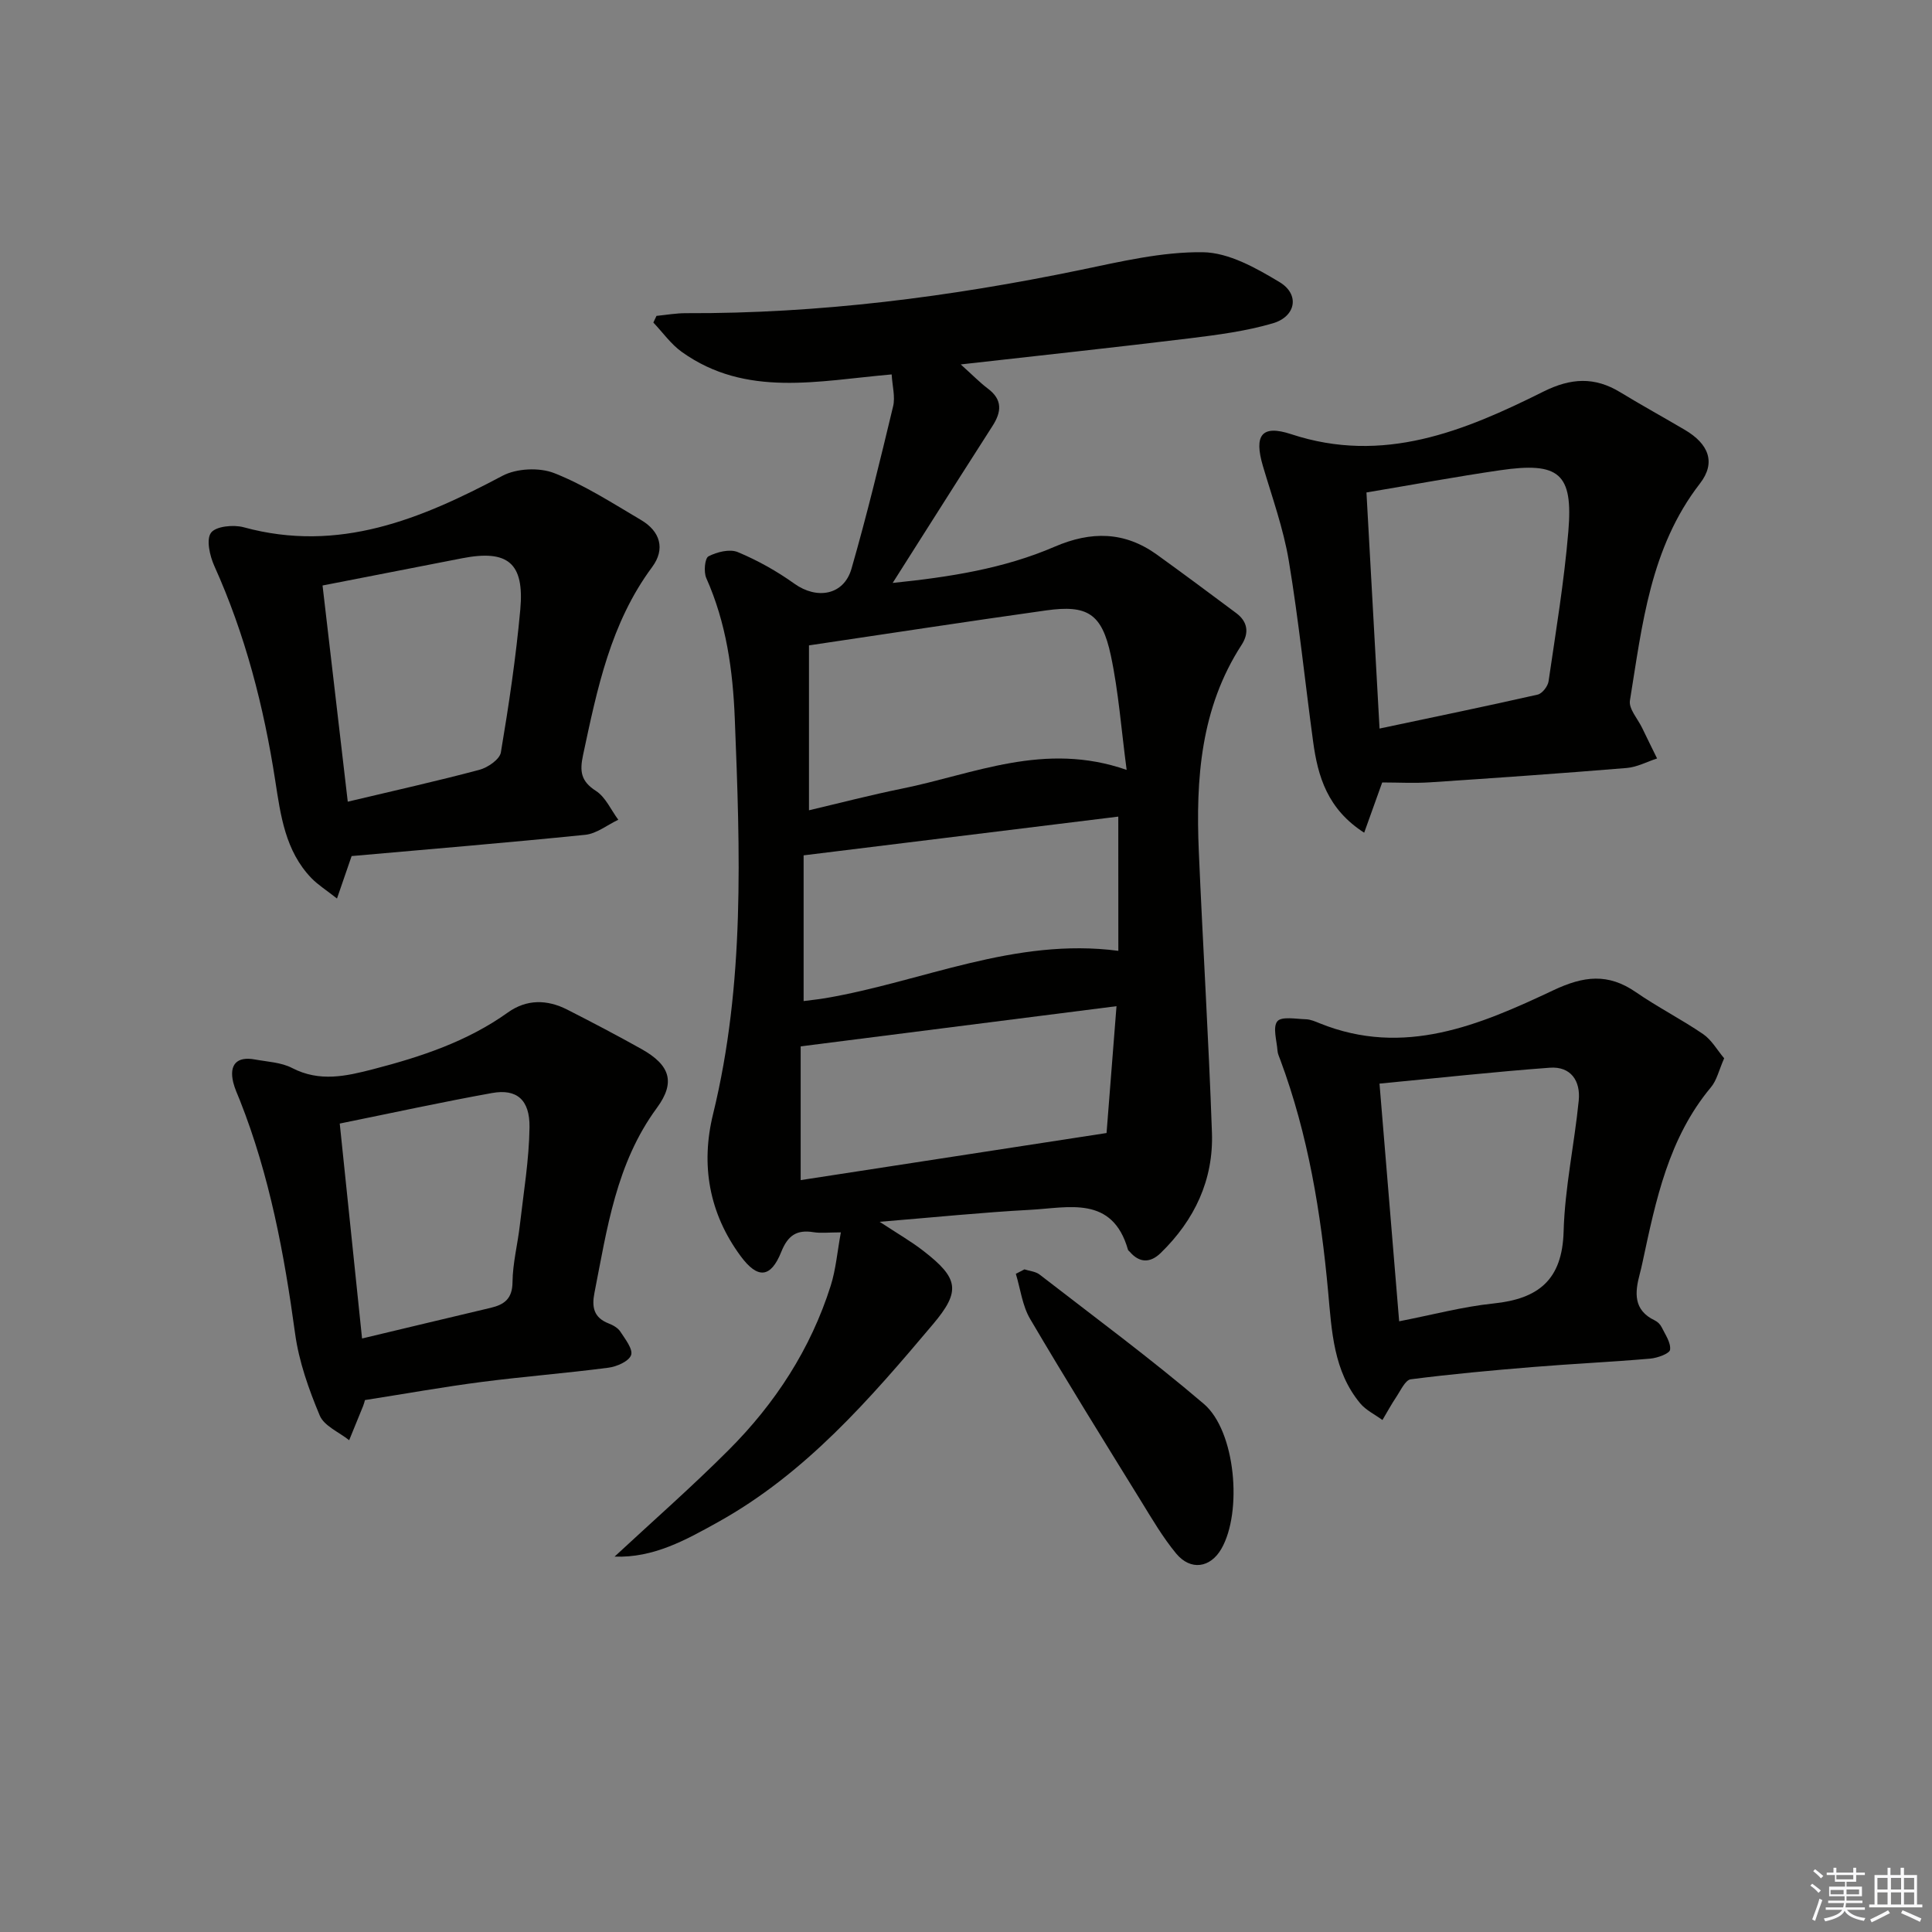 <svg enable-background="new 0 0 400 400" viewBox="0 0 400 400" xmlns="http://www.w3.org/2000/svg"><rect x="0" y="0" width="400" height="400" fill="#808080" stroke="none"/><g fill="#010100"><path d="m127.24 322.28c7.89-7.33 16-14.44 23.61-22.06 9.65-9.65 16.99-20.92 21.14-34.03 1.07-3.38 1.36-7.02 2.1-11.04-2.52 0-4.13.21-5.67-.04-3.47-.56-5.3.67-6.66 4.06-2.19 5.48-4.91 5.67-8.45.85-6.51-8.85-8.26-18.83-5.68-29.35 6.62-27.04 5.59-54.44 4.5-81.88-.4-10.05-1.76-19.81-5.9-29.1-.57-1.27-.31-4.12.46-4.51 1.76-.91 4.4-1.57 6.07-.87 4.1 1.71 8.08 3.94 11.7 6.53 4.68 3.35 10.25 2.4 11.83-3.09 3.2-11.12 5.92-22.38 8.62-33.63.47-1.95-.16-4.17-.3-6.6-15.19 1.31-30.12 4.86-43.44-4.65-2.26-1.61-3.95-4.04-5.9-6.09.22-.46.43-.92.65-1.38 2.04-.2 4.07-.57 6.11-.56 27.54.11 54.67-3.37 81.6-8.94 8.39-1.74 16.95-3.79 25.41-3.68 5.36.07 11.03 3.27 15.88 6.19 4.22 2.54 3.4 7.12-1.4 8.53-5.52 1.62-11.34 2.38-17.08 3.09-15.29 1.87-30.6 3.51-47.53 5.42 2.56 2.3 3.99 3.78 5.61 5 3.09 2.31 2.84 4.84.95 7.77-4.84 7.52-9.61 15.08-14.41 22.63-1.95 3.06-3.89 6.13-6.24 9.84 11.88-1.22 23.06-2.98 33.53-7.5 7.56-3.26 14.48-3.18 21.19 1.65 5.51 3.97 10.96 8.03 16.4 12.09 2.42 1.8 2.7 4.14 1.12 6.58-8.5 13.11-9.5 27.78-8.86 42.74.83 19.42 2.04 38.83 2.72 58.26.34 9.77-3.6 18.09-10.6 24.9-2.16 2.1-4.4 2.12-6.45-.28-.11-.13-.29-.23-.33-.37-3.22-11.33-12.32-8.7-20.23-8.28-9.93.53-19.83 1.55-31.19 2.48 3.8 2.5 6.56 4.08 9.04 6.01 7.33 5.67 7.8 8.33 2.02 15.18-13.11 15.55-26.44 30.95-44.57 41.01-6.59 3.66-13.29 7.42-21.37 7.12zm106.02-162.88c-1.13-8.52-1.68-16.23-3.28-23.72-1.85-8.66-4.84-10.5-13.4-9.3-16.04 2.25-32.06 4.71-49.09 7.24v34.14c6.38-1.5 12.78-3.17 19.24-4.48 14.93-3.01 29.48-9.83 46.53-3.88zm-1.73 9.67c-21.87 2.69-43.35 5.34-65.15 8.02v30.17c1.57-.21 3.04-.35 4.5-.6 20.08-3.41 39.18-12.62 60.66-9.8-.01-9.28-.01-18.19-.01-27.79zm-2.43 65.51c.67-8.58 1.33-16.94 2.06-26.26-22.22 2.83-43.47 5.53-65.39 8.32v27.69c20.86-3.21 41.73-6.42 63.33-9.75z"/><path d="m282.44 172.4c-7.59-4.87-9.59-11.61-10.57-18.84-1.7-12.49-2.97-25.04-5.04-37.47-1.11-6.65-3.44-13.11-5.36-19.61-1.87-6.36-.29-8.61 5.85-6.59 19.08 6.29 35.81-.62 52.24-8.82 5.68-2.83 10.59-3.1 15.91.15 4.4 2.68 8.92 5.16 13.36 7.78 4.93 2.9 6.49 6.76 3.13 11.1-10.31 13.31-11.95 29.26-14.5 44.94-.28 1.72 1.63 3.79 2.54 5.69 1.01 2.11 2.05 4.2 3.08 6.3-2.09.68-4.14 1.79-6.26 1.97-13.56 1.12-27.14 2.07-40.72 2.97-3.29.22-6.61.03-9.93.03-1.14 3.17-2.36 6.58-3.73 10.4zm3.18-21.56c11.46-2.43 22.12-4.62 32.74-7.03.93-.21 2.09-1.7 2.25-2.73 1.51-10.34 3.23-20.67 4.1-31.07 1.01-12.03-1.91-14.44-14.2-12.64-8.99 1.31-17.92 2.97-27.6 4.59.87 15.68 1.75 31.52 2.71 48.88z"/><path d="m356.97 219.11c-1.09 2.46-1.52 4.55-2.74 6-8.78 10.52-11.41 23.38-14.16 36.22-.17.81-.36 1.62-.57 2.41-1.04 3.88-1.36 7.51 3.11 9.64.57.27 1.13.82 1.41 1.39.75 1.53 1.94 3.22 1.75 4.68-.1.8-2.62 1.71-4.11 1.84-8.1.7-16.22 1.07-24.33 1.74-8.43.69-16.87 1.46-25.25 2.54-1.12.14-2.06 2.26-2.93 3.56-1.06 1.57-1.96 3.24-2.93 4.87-1.55-1.14-3.41-2.02-4.61-3.46-5.54-6.68-5.89-14.97-6.63-23.06-1.5-16.4-4.14-32.55-9.91-48.06-.23-.62-.54-1.26-.58-1.9-.15-2.09-1.02-4.86-.03-6.07.87-1.06 3.88-.48 5.94-.42.96.03 1.93.47 2.85.84 17.43 7.04 33.1.35 48.36-6.85 6.29-2.97 11.33-3.57 17.07.39 4.5 3.11 9.43 5.61 13.95 8.7 1.74 1.2 2.89 3.28 4.34 5zm-71.36 5.24c1.38 16.68 2.7 32.61 4.07 49.21 6.9-1.34 13.17-3.03 19.54-3.69 9.28-.96 14.23-4.86 14.51-14.9.25-9.06 2.23-18.06 3.13-27.12.4-4.02-1.6-7.12-6.01-6.79-11.49.85-22.94 2.11-35.24 3.29z"/><path d="m72.8 177.24c-.96 2.78-1.8 5.22-3.03 8.79-2.23-1.76-3.95-2.83-5.31-4.24-5.41-5.63-6.36-12.98-7.48-20.21-2.37-15.33-6.21-30.21-12.61-44.41-.94-2.09-1.71-5.48-.68-6.87 1-1.35 4.64-1.71 6.75-1.14 19.71 5.39 36.71-1.69 53.57-10.64 2.93-1.56 7.66-1.78 10.75-.56 6.29 2.48 12.09 6.24 17.96 9.7 3.96 2.33 5.08 5.99 2.3 9.74-8.62 11.62-11.38 25.23-14.3 38.9-.73 3.4-.47 5.43 2.66 7.45 2 1.28 3.11 3.93 4.63 5.97-2.28 1.08-4.48 2.88-6.85 3.12-16.17 1.64-32.37 2.98-48.36 4.4zm-6.02-56.02c1.69 14.5 3.43 29.39 5.22 44.76 9.62-2.29 18.49-4.26 27.26-6.6 1.73-.46 4.2-2.16 4.44-3.6 1.65-9.81 3.12-19.67 4.02-29.57.88-9.67-2.59-12.47-12.03-10.63-9.24 1.79-18.48 3.6-28.91 5.64z"/><path d="m75.56 289.87c-.09.31-.2.78-.38 1.23-.95 2.36-1.93 4.72-2.89 7.08-2.1-1.68-5.18-2.94-6.09-5.11-2.27-5.42-4.31-11.16-5.1-16.95-2.25-16.5-5.28-32.75-11.43-48.3-.49-1.23-1.07-2.45-1.38-3.72-.89-3.69.75-5.43 4.46-4.75 2.61.48 5.46.59 7.73 1.77 5.7 2.95 11.16 1.7 16.84.23 9.86-2.56 19.41-5.71 27.82-11.72 3.88-2.78 8.12-2.72 12.28-.61 5.18 2.64 10.34 5.34 15.41 8.18 5.87 3.3 7.1 6.83 3.17 12.18-8.44 11.47-10.3 24.97-12.93 38.31-.58 2.95-.13 5.11 2.93 6.31.91.35 1.93.92 2.43 1.69 1 1.54 2.66 3.64 2.23 4.87-.46 1.29-2.97 2.39-4.71 2.61-8.73 1.14-17.51 1.82-26.24 2.95-7.89 1.02-15.72 2.43-24.15 3.75zm-.6-12.75c9.56-2.28 18.08-4.33 26.6-6.34 2.85-.67 4.52-1.88 4.55-5.32.04-3.94 1.07-7.87 1.52-11.82.77-6.74 1.91-13.49 2-20.25.08-5.73-2.68-8.01-7.76-7.09-10.23 1.84-20.39 4.06-31.53 6.32 1.54 14.85 3.04 29.28 4.62 44.5z"/><path d="m212.1 262.81c1.05.34 2.29.43 3.12 1.06 11.41 8.84 23.05 17.43 34.02 26.79 6.6 5.63 8.02 22.39 3.63 30.01-2.28 3.95-6.36 4.58-9.36.97-2.73-3.3-4.93-7.06-7.19-10.73-7.76-12.57-15.56-25.12-23.05-37.85-1.61-2.74-2-6.2-2.95-9.33.59-.3 1.19-.61 1.78-.92z"/></g><path d="m374.8 390.4.4-.4c.7.5 1.3 1 1.8 1.4l-.5.5c-.5-.6-1.1-1.1-1.7-1.5zm1 7.3-.6-.3c.5-1.4 1.1-2.8 1.5-4.3.2.1.4.2.6.3-.5 1.3-1 2.8-1.5 4.3zm-.4-10.3.4-.4c.4.3 1 .8 1.7 1.4l-.5.5c-.4-.5-1-1-1.6-1.5zm2.5.3h1.7v-1h.6v1h3.5v-1h.6v1h1.8v.5h-1.8v1.4h-2v1h3.2v2h-3.2v.9h3.3v.5h-3.4c0 .3-.1.6-.1.9h4v.5h-3.7c.7.9 1.9 1.5 3.8 1.7-.1.2-.2.4-.3.6-2.1-.4-3.5-1.1-4-2.1-.4 1-1.8 1.7-4 2.2-.1-.2-.2-.4-.3-.6 2.1-.4 3.4-1 3.8-1.8h-3.4v-.5h3.6c.1-.3.1-.6.2-.9h-3.3v-.5h3.4c0-.3 0-.6 0-.9h-3.2v-2h3.3v-1h-2.1v-1.4h-1.7v-.5zm1.1 3.5v1h2.7c0-.3 0-.4 0-.4 0-.1 0-.2 0-.2 0-.1 0-.2 0-.3h-2.7zm1.2-3v.9h3.5v-.9zm4.7 3h-2.6v.6.4h2.6z" fill="#fafafb"/><path d="m393.6 386.7h.6v1.5h2.7v6.1h1.1v.6h-11v-.6h1.1v-6.1h2.7v-1.5h.6v1.5h2.1v-1.5zm-2.7 8.8.4.6c-1.2.6-2.5 1.3-3.8 1.9-.1-.2-.2-.4-.3-.6 1.2-.6 2.5-1.2 3.7-1.9zm-2.2-6.7v2.4h2.1v-2.4zm0 3v2.5h2.1v-2.5zm2.8-3v2.4h2.1v-2.4zm0 3v2.5h2.1v-2.5zm6 6.1c-1.4-.7-2.7-1.3-3.9-1.8l.3-.6c1.5.6 2.7 1.2 3.9 1.7zm-1.2-9.1h-2.1v2.4h2.1zm-2.1 3v2.5h2.1v-2.5z" fill="#fafafb"/></svg>